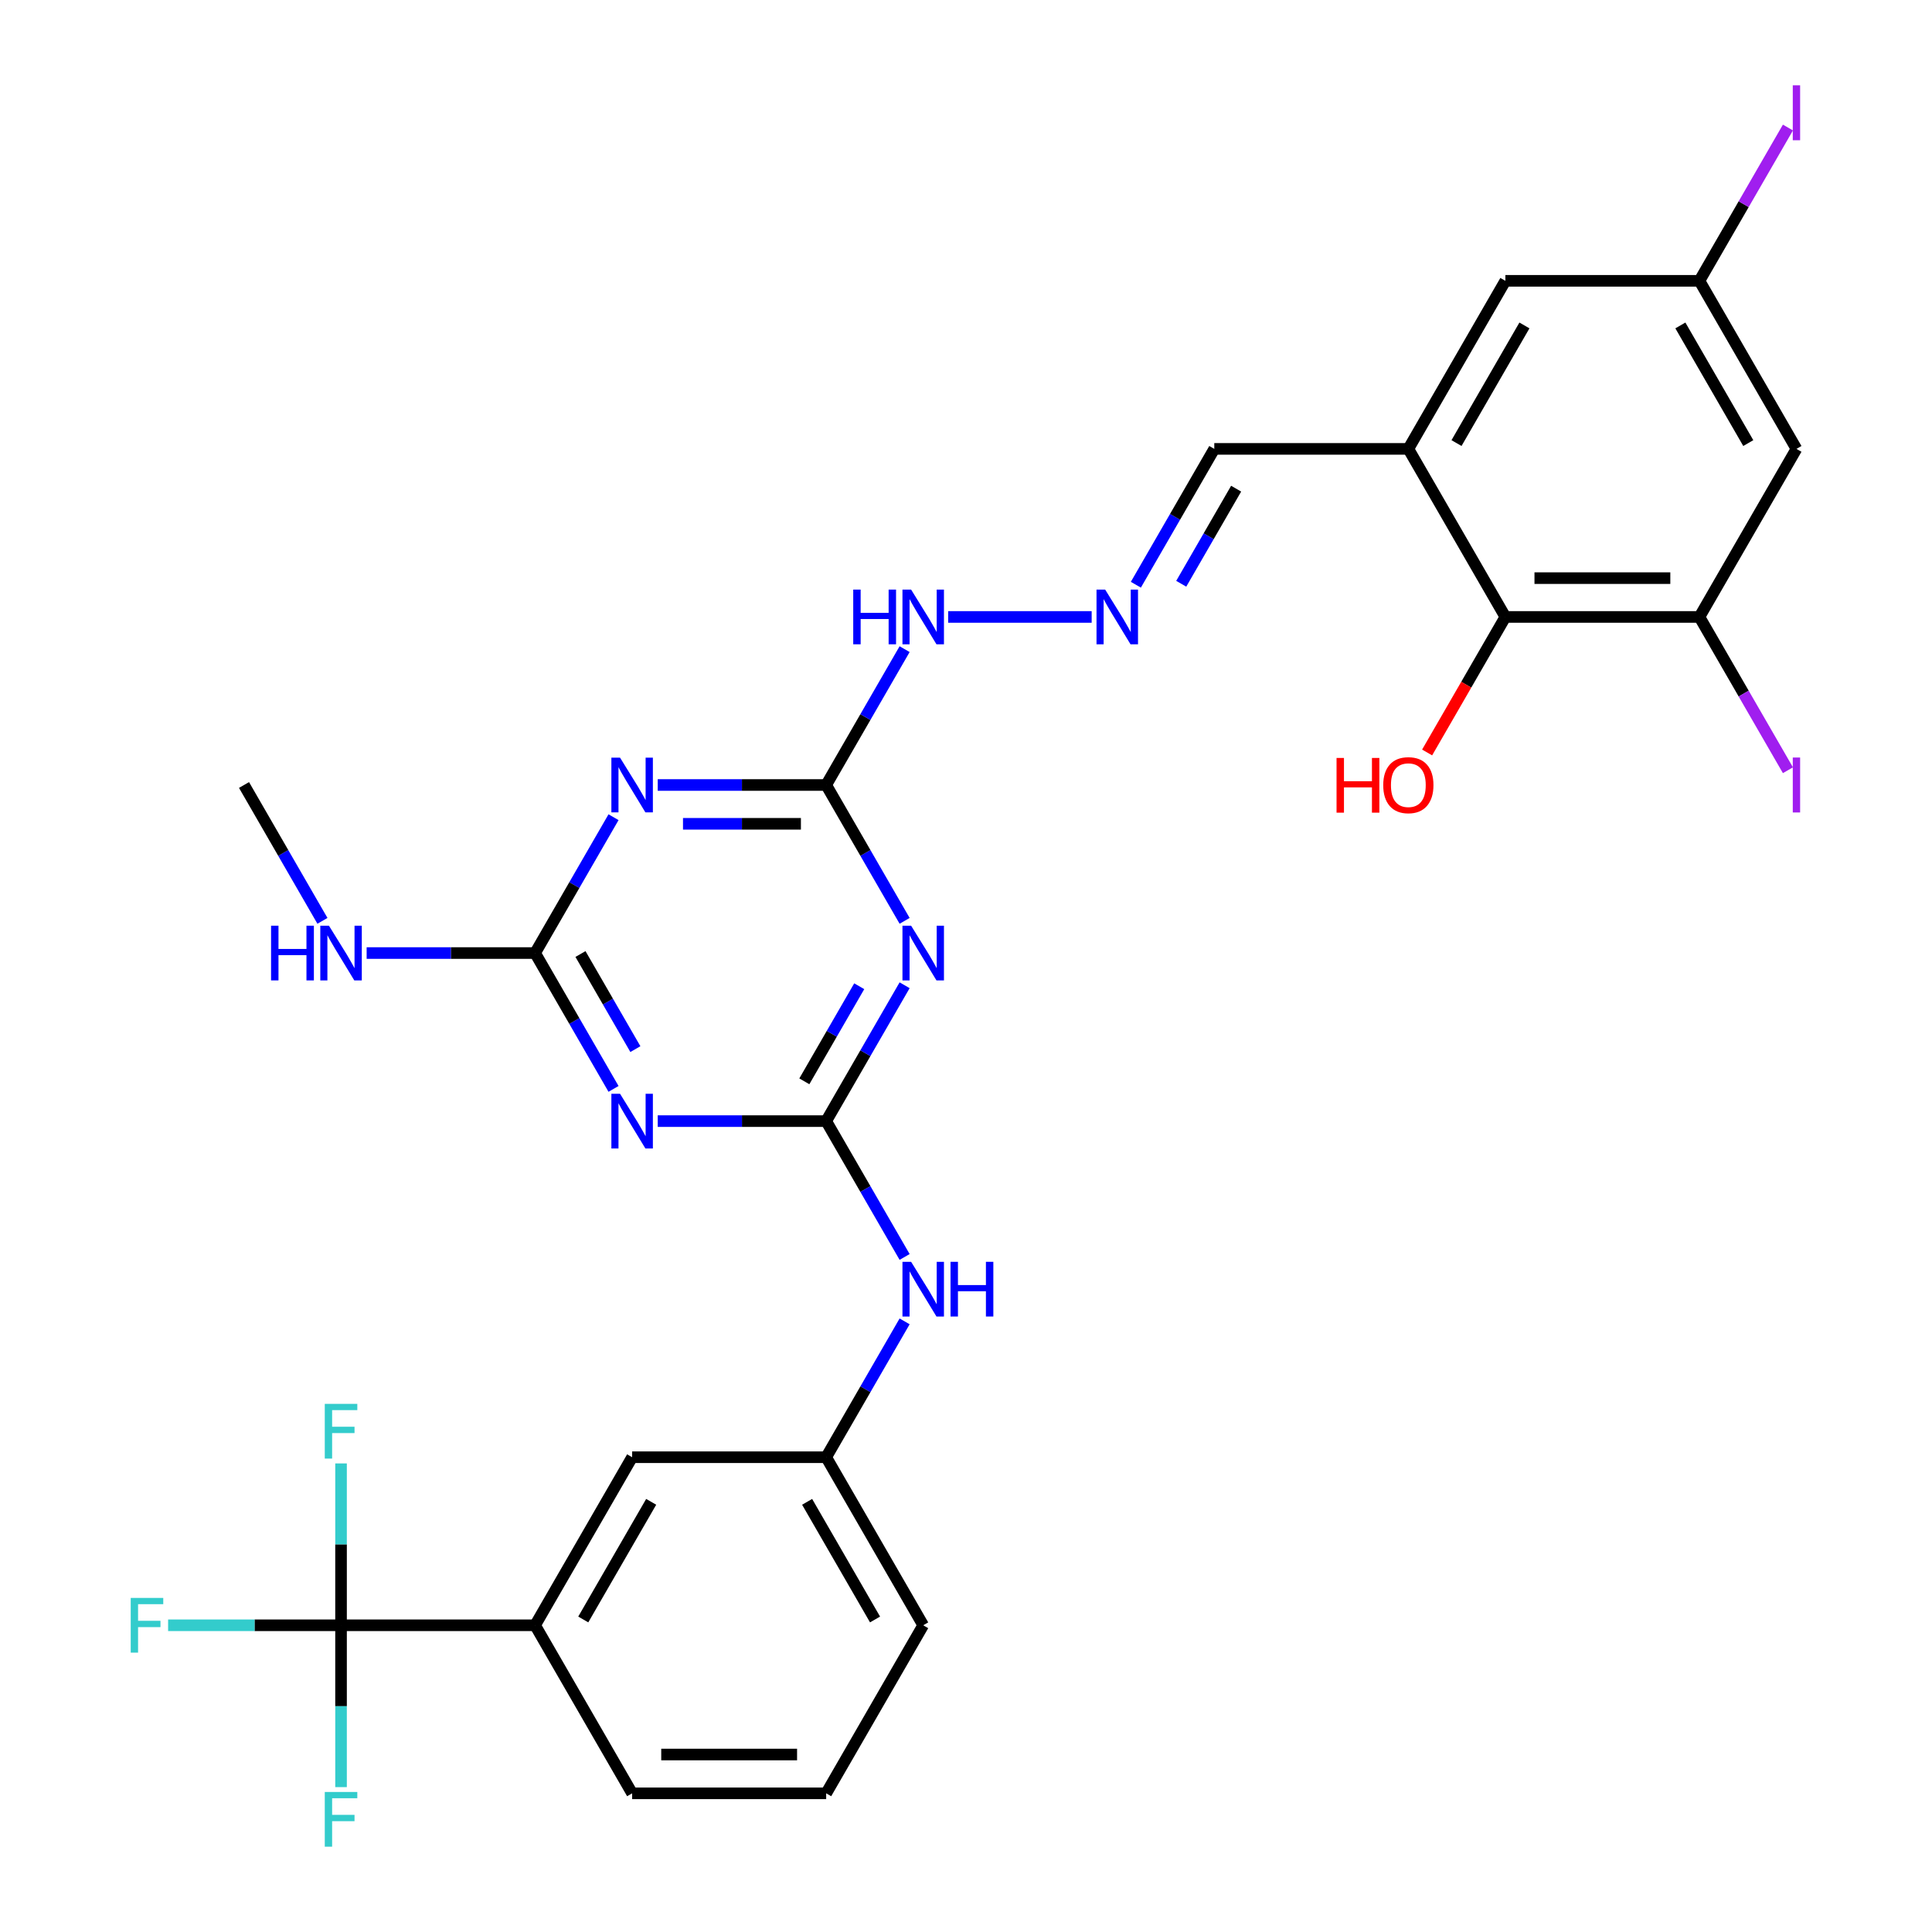 <?xml version='1.0' encoding='iso-8859-1'?>
<svg version='1.1' baseProfile='full'
              xmlns='http://www.w3.org/2000/svg'
                      xmlns:rdkit='http://www.rdkit.org/xml'
                      xmlns:xlink='http://www.w3.org/1999/xlink'
                  xml:space='preserve'
width='1000px' height='1000px' viewBox='0 0 1000 1000'>
<!-- END OF HEADER -->
<rect style='opacity:1.0;fill:#FFFFFF;stroke:none' width='1000' height='1000' x='0' y='0'> </rect>
<path class='bond-0' d='M 427.63,580.284 L 447.928,545.127' style='fill:none;fill-rule:evenodd;stroke:#000000;stroke-width:6px;stroke-linecap:butt;stroke-linejoin:miter;stroke-opacity:1' />
<path class='bond-0' d='M 447.928,545.127 L 468.226,509.97' style='fill:none;fill-rule:evenodd;stroke:#0000FF;stroke-width:6px;stroke-linecap:butt;stroke-linejoin:miter;stroke-opacity:1' />
<path class='bond-0' d='M 416.322,559.693 L 430.531,535.083' style='fill:none;fill-rule:evenodd;stroke:#000000;stroke-width:6px;stroke-linecap:butt;stroke-linejoin:miter;stroke-opacity:1' />
<path class='bond-0' d='M 430.531,535.083 L 444.739,510.473' style='fill:none;fill-rule:evenodd;stroke:#0000FF;stroke-width:6px;stroke-linecap:butt;stroke-linejoin:miter;stroke-opacity:1' />
<path class='bond-1' d='M 427.63,580.284 L 384.034,580.284' style='fill:none;fill-rule:evenodd;stroke:#000000;stroke-width:6px;stroke-linecap:butt;stroke-linejoin:miter;stroke-opacity:1' />
<path class='bond-1' d='M 384.034,580.284 L 340.439,580.284' style='fill:none;fill-rule:evenodd;stroke:#0000FF;stroke-width:6px;stroke-linecap:butt;stroke-linejoin:miter;stroke-opacity:1' />
<path class='bond-10' d='M 427.63,580.284 L 447.928,615.442' style='fill:none;fill-rule:evenodd;stroke:#000000;stroke-width:6px;stroke-linecap:butt;stroke-linejoin:miter;stroke-opacity:1' />
<path class='bond-10' d='M 447.928,615.442 L 468.226,650.599' style='fill:none;fill-rule:evenodd;stroke:#0000FF;stroke-width:6px;stroke-linecap:butt;stroke-linejoin:miter;stroke-opacity:1' />
<path class='bond-3' d='M 468.226,476.628 L 447.928,441.471' style='fill:none;fill-rule:evenodd;stroke:#0000FF;stroke-width:6px;stroke-linecap:butt;stroke-linejoin:miter;stroke-opacity:1' />
<path class='bond-3' d='M 447.928,441.471 L 427.63,406.313' style='fill:none;fill-rule:evenodd;stroke:#000000;stroke-width:6px;stroke-linecap:butt;stroke-linejoin:miter;stroke-opacity:1' />
<path class='bond-4' d='M 317.563,563.613 L 297.265,528.456' style='fill:none;fill-rule:evenodd;stroke:#0000FF;stroke-width:6px;stroke-linecap:butt;stroke-linejoin:miter;stroke-opacity:1' />
<path class='bond-4' d='M 297.265,528.456 L 276.967,493.299' style='fill:none;fill-rule:evenodd;stroke:#000000;stroke-width:6px;stroke-linecap:butt;stroke-linejoin:miter;stroke-opacity:1' />
<path class='bond-4' d='M 328.87,543.022 L 314.662,518.412' style='fill:none;fill-rule:evenodd;stroke:#0000FF;stroke-width:6px;stroke-linecap:butt;stroke-linejoin:miter;stroke-opacity:1' />
<path class='bond-4' d='M 314.662,518.412 L 300.453,493.802' style='fill:none;fill-rule:evenodd;stroke:#000000;stroke-width:6px;stroke-linecap:butt;stroke-linejoin:miter;stroke-opacity:1' />
<path class='bond-2' d='M 317.563,422.985 L 297.265,458.142' style='fill:none;fill-rule:evenodd;stroke:#0000FF;stroke-width:6px;stroke-linecap:butt;stroke-linejoin:miter;stroke-opacity:1' />
<path class='bond-2' d='M 297.265,458.142 L 276.967,493.299' style='fill:none;fill-rule:evenodd;stroke:#000000;stroke-width:6px;stroke-linecap:butt;stroke-linejoin:miter;stroke-opacity:1' />
<path class='bond-30' d='M 340.439,406.313 L 384.034,406.313' style='fill:none;fill-rule:evenodd;stroke:#0000FF;stroke-width:6px;stroke-linecap:butt;stroke-linejoin:miter;stroke-opacity:1' />
<path class='bond-30' d='M 384.034,406.313 L 427.63,406.313' style='fill:none;fill-rule:evenodd;stroke:#000000;stroke-width:6px;stroke-linecap:butt;stroke-linejoin:miter;stroke-opacity:1' />
<path class='bond-30' d='M 353.517,426.402 L 384.034,426.402' style='fill:none;fill-rule:evenodd;stroke:#0000FF;stroke-width:6px;stroke-linecap:butt;stroke-linejoin:miter;stroke-opacity:1' />
<path class='bond-30' d='M 384.034,426.402 L 414.551,426.402' style='fill:none;fill-rule:evenodd;stroke:#000000;stroke-width:6px;stroke-linecap:butt;stroke-linejoin:miter;stroke-opacity:1' />
<path class='bond-14' d='M 427.63,406.313 L 447.928,371.156' style='fill:none;fill-rule:evenodd;stroke:#000000;stroke-width:6px;stroke-linecap:butt;stroke-linejoin:miter;stroke-opacity:1' />
<path class='bond-14' d='M 447.928,371.156 L 468.226,335.999' style='fill:none;fill-rule:evenodd;stroke:#0000FF;stroke-width:6px;stroke-linecap:butt;stroke-linejoin:miter;stroke-opacity:1' />
<path class='bond-19' d='M 276.967,493.299 L 233.371,493.299' style='fill:none;fill-rule:evenodd;stroke:#000000;stroke-width:6px;stroke-linecap:butt;stroke-linejoin:miter;stroke-opacity:1' />
<path class='bond-19' d='M 233.371,493.299 L 189.775,493.299' style='fill:none;fill-rule:evenodd;stroke:#0000FF;stroke-width:6px;stroke-linecap:butt;stroke-linejoin:miter;stroke-opacity:1' />
<path class='bond-5' d='M 176.524,841.241 L 276.967,841.241' style='fill:none;fill-rule:evenodd;stroke:#000000;stroke-width:6px;stroke-linecap:butt;stroke-linejoin:miter;stroke-opacity:1' />
<path class='bond-20' d='M 176.524,841.241 L 131.769,841.241' style='fill:none;fill-rule:evenodd;stroke:#000000;stroke-width:6px;stroke-linecap:butt;stroke-linejoin:miter;stroke-opacity:1' />
<path class='bond-20' d='M 131.769,841.241 L 87.013,841.241' style='fill:none;fill-rule:evenodd;stroke:#33CCCC;stroke-width:6px;stroke-linecap:butt;stroke-linejoin:miter;stroke-opacity:1' />
<path class='bond-21' d='M 176.524,841.241 L 176.524,799.355' style='fill:none;fill-rule:evenodd;stroke:#000000;stroke-width:6px;stroke-linecap:butt;stroke-linejoin:miter;stroke-opacity:1' />
<path class='bond-21' d='M 176.524,799.355 L 176.524,757.47' style='fill:none;fill-rule:evenodd;stroke:#33CCCC;stroke-width:6px;stroke-linecap:butt;stroke-linejoin:miter;stroke-opacity:1' />
<path class='bond-22' d='M 176.524,841.241 L 176.524,883.126' style='fill:none;fill-rule:evenodd;stroke:#000000;stroke-width:6px;stroke-linecap:butt;stroke-linejoin:miter;stroke-opacity:1' />
<path class='bond-22' d='M 176.524,883.126 L 176.524,925.012' style='fill:none;fill-rule:evenodd;stroke:#33CCCC;stroke-width:6px;stroke-linecap:butt;stroke-linejoin:miter;stroke-opacity:1' />
<path class='bond-6' d='M 728.956,232.343 L 628.514,232.343' style='fill:none;fill-rule:evenodd;stroke:#000000;stroke-width:6px;stroke-linecap:butt;stroke-linejoin:miter;stroke-opacity:1' />
<path class='bond-8' d='M 728.956,232.343 L 779.177,319.328' style='fill:none;fill-rule:evenodd;stroke:#000000;stroke-width:6px;stroke-linecap:butt;stroke-linejoin:miter;stroke-opacity:1' />
<path class='bond-13' d='M 728.956,232.343 L 779.177,145.357' style='fill:none;fill-rule:evenodd;stroke:#000000;stroke-width:6px;stroke-linecap:butt;stroke-linejoin:miter;stroke-opacity:1' />
<path class='bond-13' d='M 753.886,229.339 L 789.041,168.449' style='fill:none;fill-rule:evenodd;stroke:#000000;stroke-width:6px;stroke-linecap:butt;stroke-linejoin:miter;stroke-opacity:1' />
<path class='bond-7' d='M 879.619,319.328 L 779.177,319.328' style='fill:none;fill-rule:evenodd;stroke:#000000;stroke-width:6px;stroke-linecap:butt;stroke-linejoin:miter;stroke-opacity:1' />
<path class='bond-7' d='M 864.553,299.24 L 794.244,299.24' style='fill:none;fill-rule:evenodd;stroke:#000000;stroke-width:6px;stroke-linecap:butt;stroke-linejoin:miter;stroke-opacity:1' />
<path class='bond-23' d='M 879.619,319.328 L 902.524,359.001' style='fill:none;fill-rule:evenodd;stroke:#000000;stroke-width:6px;stroke-linecap:butt;stroke-linejoin:miter;stroke-opacity:1' />
<path class='bond-23' d='M 902.524,359.001 L 925.429,398.673' style='fill:none;fill-rule:evenodd;stroke:#A01EEF;stroke-width:6px;stroke-linecap:butt;stroke-linejoin:miter;stroke-opacity:1' />
<path class='bond-32' d='M 879.619,319.328 L 929.84,232.343' style='fill:none;fill-rule:evenodd;stroke:#000000;stroke-width:6px;stroke-linecap:butt;stroke-linejoin:miter;stroke-opacity:1' />
<path class='bond-24' d='M 779.177,319.328 L 758.925,354.405' style='fill:none;fill-rule:evenodd;stroke:#000000;stroke-width:6px;stroke-linecap:butt;stroke-linejoin:miter;stroke-opacity:1' />
<path class='bond-24' d='M 758.925,354.405 L 738.674,389.482' style='fill:none;fill-rule:evenodd;stroke:#FF0000;stroke-width:6px;stroke-linecap:butt;stroke-linejoin:miter;stroke-opacity:1' />
<path class='bond-9' d='M 276.967,841.241 L 327.188,754.255' style='fill:none;fill-rule:evenodd;stroke:#000000;stroke-width:6px;stroke-linecap:butt;stroke-linejoin:miter;stroke-opacity:1' />
<path class='bond-9' d='M 301.897,838.237 L 337.052,777.347' style='fill:none;fill-rule:evenodd;stroke:#000000;stroke-width:6px;stroke-linecap:butt;stroke-linejoin:miter;stroke-opacity:1' />
<path class='bond-31' d='M 276.967,841.241 L 327.188,928.226' style='fill:none;fill-rule:evenodd;stroke:#000000;stroke-width:6px;stroke-linecap:butt;stroke-linejoin:miter;stroke-opacity:1' />
<path class='bond-18' d='M 468.226,683.941 L 447.928,719.098' style='fill:none;fill-rule:evenodd;stroke:#0000FF;stroke-width:6px;stroke-linecap:butt;stroke-linejoin:miter;stroke-opacity:1' />
<path class='bond-18' d='M 447.928,719.098 L 427.63,754.255' style='fill:none;fill-rule:evenodd;stroke:#000000;stroke-width:6px;stroke-linecap:butt;stroke-linejoin:miter;stroke-opacity:1' />
<path class='bond-11' d='M 929.84,232.343 L 879.619,145.357' style='fill:none;fill-rule:evenodd;stroke:#000000;stroke-width:6px;stroke-linecap:butt;stroke-linejoin:miter;stroke-opacity:1' />
<path class='bond-11' d='M 904.91,229.339 L 869.755,168.449' style='fill:none;fill-rule:evenodd;stroke:#000000;stroke-width:6px;stroke-linecap:butt;stroke-linejoin:miter;stroke-opacity:1' />
<path class='bond-12' d='M 565.042,319.328 L 490.771,319.328' style='fill:none;fill-rule:evenodd;stroke:#0000FF;stroke-width:6px;stroke-linecap:butt;stroke-linejoin:miter;stroke-opacity:1' />
<path class='bond-17' d='M 587.918,302.657 L 608.216,267.5' style='fill:none;fill-rule:evenodd;stroke:#0000FF;stroke-width:6px;stroke-linecap:butt;stroke-linejoin:miter;stroke-opacity:1' />
<path class='bond-17' d='M 608.216,267.5 L 628.514,232.343' style='fill:none;fill-rule:evenodd;stroke:#000000;stroke-width:6px;stroke-linecap:butt;stroke-linejoin:miter;stroke-opacity:1' />
<path class='bond-17' d='M 611.404,302.154 L 625.613,277.544' style='fill:none;fill-rule:evenodd;stroke:#0000FF;stroke-width:6px;stroke-linecap:butt;stroke-linejoin:miter;stroke-opacity:1' />
<path class='bond-17' d='M 625.613,277.544 L 639.822,252.934' style='fill:none;fill-rule:evenodd;stroke:#000000;stroke-width:6px;stroke-linecap:butt;stroke-linejoin:miter;stroke-opacity:1' />
<path class='bond-15' d='M 779.177,145.357 L 879.619,145.357' style='fill:none;fill-rule:evenodd;stroke:#000000;stroke-width:6px;stroke-linecap:butt;stroke-linejoin:miter;stroke-opacity:1' />
<path class='bond-25' d='M 879.619,145.357 L 902.524,105.685' style='fill:none;fill-rule:evenodd;stroke:#000000;stroke-width:6px;stroke-linecap:butt;stroke-linejoin:miter;stroke-opacity:1' />
<path class='bond-25' d='M 902.524,105.685 L 925.429,66.012' style='fill:none;fill-rule:evenodd;stroke:#A01EEF;stroke-width:6px;stroke-linecap:butt;stroke-linejoin:miter;stroke-opacity:1' />
<path class='bond-16' d='M 327.188,754.255 L 427.63,754.255' style='fill:none;fill-rule:evenodd;stroke:#000000;stroke-width:6px;stroke-linecap:butt;stroke-linejoin:miter;stroke-opacity:1' />
<path class='bond-28' d='M 427.63,754.255 L 477.851,841.241' style='fill:none;fill-rule:evenodd;stroke:#000000;stroke-width:6px;stroke-linecap:butt;stroke-linejoin:miter;stroke-opacity:1' />
<path class='bond-28' d='M 417.766,777.347 L 452.921,838.237' style='fill:none;fill-rule:evenodd;stroke:#000000;stroke-width:6px;stroke-linecap:butt;stroke-linejoin:miter;stroke-opacity:1' />
<path class='bond-29' d='M 166.899,476.628 L 146.601,441.471' style='fill:none;fill-rule:evenodd;stroke:#0000FF;stroke-width:6px;stroke-linecap:butt;stroke-linejoin:miter;stroke-opacity:1' />
<path class='bond-29' d='M 146.601,441.471 L 126.303,406.313' style='fill:none;fill-rule:evenodd;stroke:#000000;stroke-width:6px;stroke-linecap:butt;stroke-linejoin:miter;stroke-opacity:1' />
<path class='bond-26' d='M 327.188,928.226 L 427.63,928.226' style='fill:none;fill-rule:evenodd;stroke:#000000;stroke-width:6px;stroke-linecap:butt;stroke-linejoin:miter;stroke-opacity:1' />
<path class='bond-26' d='M 342.254,908.138 L 412.563,908.138' style='fill:none;fill-rule:evenodd;stroke:#000000;stroke-width:6px;stroke-linecap:butt;stroke-linejoin:miter;stroke-opacity:1' />
<path class='bond-27' d='M 427.63,928.226 L 477.851,841.241' style='fill:none;fill-rule:evenodd;stroke:#000000;stroke-width:6px;stroke-linecap:butt;stroke-linejoin:miter;stroke-opacity:1' />
<path  class='atom-1' d='M 471.591 479.139
L 480.871 494.139
Q 481.791 495.619, 483.271 498.299
Q 484.751 500.979, 484.831 501.139
L 484.831 479.139
L 488.591 479.139
L 488.591 507.459
L 484.711 507.459
L 474.751 491.059
Q 473.591 489.139, 472.351 486.939
Q 471.151 484.739, 470.791 484.059
L 470.791 507.459
L 467.111 507.459
L 467.111 479.139
L 471.591 479.139
' fill='#0000FF'/>
<path  class='atom-2' d='M 320.928 566.124
L 330.208 581.124
Q 331.128 582.604, 332.608 585.284
Q 334.088 587.964, 334.168 588.124
L 334.168 566.124
L 337.928 566.124
L 337.928 594.444
L 334.048 594.444
L 324.088 578.044
Q 322.928 576.124, 321.688 573.924
Q 320.488 571.724, 320.128 571.044
L 320.128 594.444
L 316.448 594.444
L 316.448 566.124
L 320.928 566.124
' fill='#0000FF'/>
<path  class='atom-3' d='M 320.928 392.153
L 330.208 407.153
Q 331.128 408.633, 332.608 411.313
Q 334.088 413.993, 334.168 414.153
L 334.168 392.153
L 337.928 392.153
L 337.928 420.473
L 334.048 420.473
L 324.088 404.073
Q 322.928 402.153, 321.688 399.953
Q 320.488 397.753, 320.128 397.073
L 320.128 420.473
L 316.448 420.473
L 316.448 392.153
L 320.928 392.153
' fill='#0000FF'/>
<path  class='atom-11' d='M 471.591 653.11
L 480.871 668.11
Q 481.791 669.59, 483.271 672.27
Q 484.751 674.95, 484.831 675.11
L 484.831 653.11
L 488.591 653.11
L 488.591 681.43
L 484.711 681.43
L 474.751 665.03
Q 473.591 663.11, 472.351 660.91
Q 471.151 658.71, 470.791 658.03
L 470.791 681.43
L 467.111 681.43
L 467.111 653.11
L 471.591 653.11
' fill='#0000FF'/>
<path  class='atom-11' d='M 491.991 653.11
L 495.831 653.11
L 495.831 665.15
L 510.311 665.15
L 510.311 653.11
L 514.151 653.11
L 514.151 681.43
L 510.311 681.43
L 510.311 668.35
L 495.831 668.35
L 495.831 681.43
L 491.991 681.43
L 491.991 653.11
' fill='#0000FF'/>
<path  class='atom-13' d='M 572.033 305.168
L 581.313 320.168
Q 582.233 321.648, 583.713 324.328
Q 585.193 327.008, 585.273 327.168
L 585.273 305.168
L 589.033 305.168
L 589.033 333.488
L 585.153 333.488
L 575.193 317.088
Q 574.033 315.168, 572.793 312.968
Q 571.593 310.768, 571.233 310.088
L 571.233 333.488
L 567.553 333.488
L 567.553 305.168
L 572.033 305.168
' fill='#0000FF'/>
<path  class='atom-15' d='M 441.631 305.168
L 445.471 305.168
L 445.471 317.208
L 459.951 317.208
L 459.951 305.168
L 463.791 305.168
L 463.791 333.488
L 459.951 333.488
L 459.951 320.408
L 445.471 320.408
L 445.471 333.488
L 441.631 333.488
L 441.631 305.168
' fill='#0000FF'/>
<path  class='atom-15' d='M 471.591 305.168
L 480.871 320.168
Q 481.791 321.648, 483.271 324.328
Q 484.751 327.008, 484.831 327.168
L 484.831 305.168
L 488.591 305.168
L 488.591 333.488
L 484.711 333.488
L 474.751 317.088
Q 473.591 315.168, 472.351 312.968
Q 471.151 310.768, 470.791 310.088
L 470.791 333.488
L 467.111 333.488
L 467.111 305.168
L 471.591 305.168
' fill='#0000FF'/>
<path  class='atom-20' d='M 140.304 479.139
L 144.144 479.139
L 144.144 491.179
L 158.624 491.179
L 158.624 479.139
L 162.464 479.139
L 162.464 507.459
L 158.624 507.459
L 158.624 494.379
L 144.144 494.379
L 144.144 507.459
L 140.304 507.459
L 140.304 479.139
' fill='#0000FF'/>
<path  class='atom-20' d='M 170.264 479.139
L 179.544 494.139
Q 180.464 495.619, 181.944 498.299
Q 183.424 500.979, 183.504 501.139
L 183.504 479.139
L 187.264 479.139
L 187.264 507.459
L 183.384 507.459
L 173.424 491.059
Q 172.264 489.139, 171.024 486.939
Q 169.824 484.739, 169.464 484.059
L 169.464 507.459
L 165.784 507.459
L 165.784 479.139
L 170.264 479.139
' fill='#0000FF'/>
<path  class='atom-21' d='M 67.662 827.081
L 84.502 827.081
L 84.502 830.321
L 71.462 830.321
L 71.462 838.921
L 83.062 838.921
L 83.062 842.201
L 71.462 842.201
L 71.462 855.401
L 67.662 855.401
L 67.662 827.081
' fill='#33CCCC'/>
<path  class='atom-22' d='M 168.104 726.639
L 184.944 726.639
L 184.944 729.879
L 171.904 729.879
L 171.904 738.479
L 183.504 738.479
L 183.504 741.759
L 171.904 741.759
L 171.904 754.959
L 168.104 754.959
L 168.104 726.639
' fill='#33CCCC'/>
<path  class='atom-23' d='M 168.104 927.523
L 184.944 927.523
L 184.944 930.763
L 171.904 930.763
L 171.904 939.363
L 183.504 939.363
L 183.504 942.643
L 171.904 942.643
L 171.904 955.843
L 168.104 955.843
L 168.104 927.523
' fill='#33CCCC'/>
<path  class='atom-24' d='M 927.94 392.093
L 931.74 392.093
L 931.74 420.533
L 927.94 420.533
L 927.94 392.093
' fill='#A01EEF'/>
<path  class='atom-25' d='M 691.796 392.313
L 695.636 392.313
L 695.636 404.353
L 710.116 404.353
L 710.116 392.313
L 713.956 392.313
L 713.956 420.633
L 710.116 420.633
L 710.116 407.553
L 695.636 407.553
L 695.636 420.633
L 691.796 420.633
L 691.796 392.313
' fill='#FF0000'/>
<path  class='atom-25' d='M 715.956 406.393
Q 715.956 399.593, 719.316 395.793
Q 722.676 391.993, 728.956 391.993
Q 735.236 391.993, 738.596 395.793
Q 741.956 399.593, 741.956 406.393
Q 741.956 413.273, 738.556 417.193
Q 735.156 421.073, 728.956 421.073
Q 722.716 421.073, 719.316 417.193
Q 715.956 413.313, 715.956 406.393
M 728.956 417.873
Q 733.276 417.873, 735.596 414.993
Q 737.956 412.073, 737.956 406.393
Q 737.956 400.833, 735.596 398.033
Q 733.276 395.193, 728.956 395.193
Q 724.636 395.193, 722.276 397.993
Q 719.956 400.793, 719.956 406.393
Q 719.956 412.113, 722.276 414.993
Q 724.636 417.873, 728.956 417.873
' fill='#FF0000'/>
<path  class='atom-26' d='M 927.94 44.152
L 931.74 44.152
L 931.74 72.592
L 927.94 72.592
L 927.94 44.152
' fill='#A01EEF'/>
</svg>
